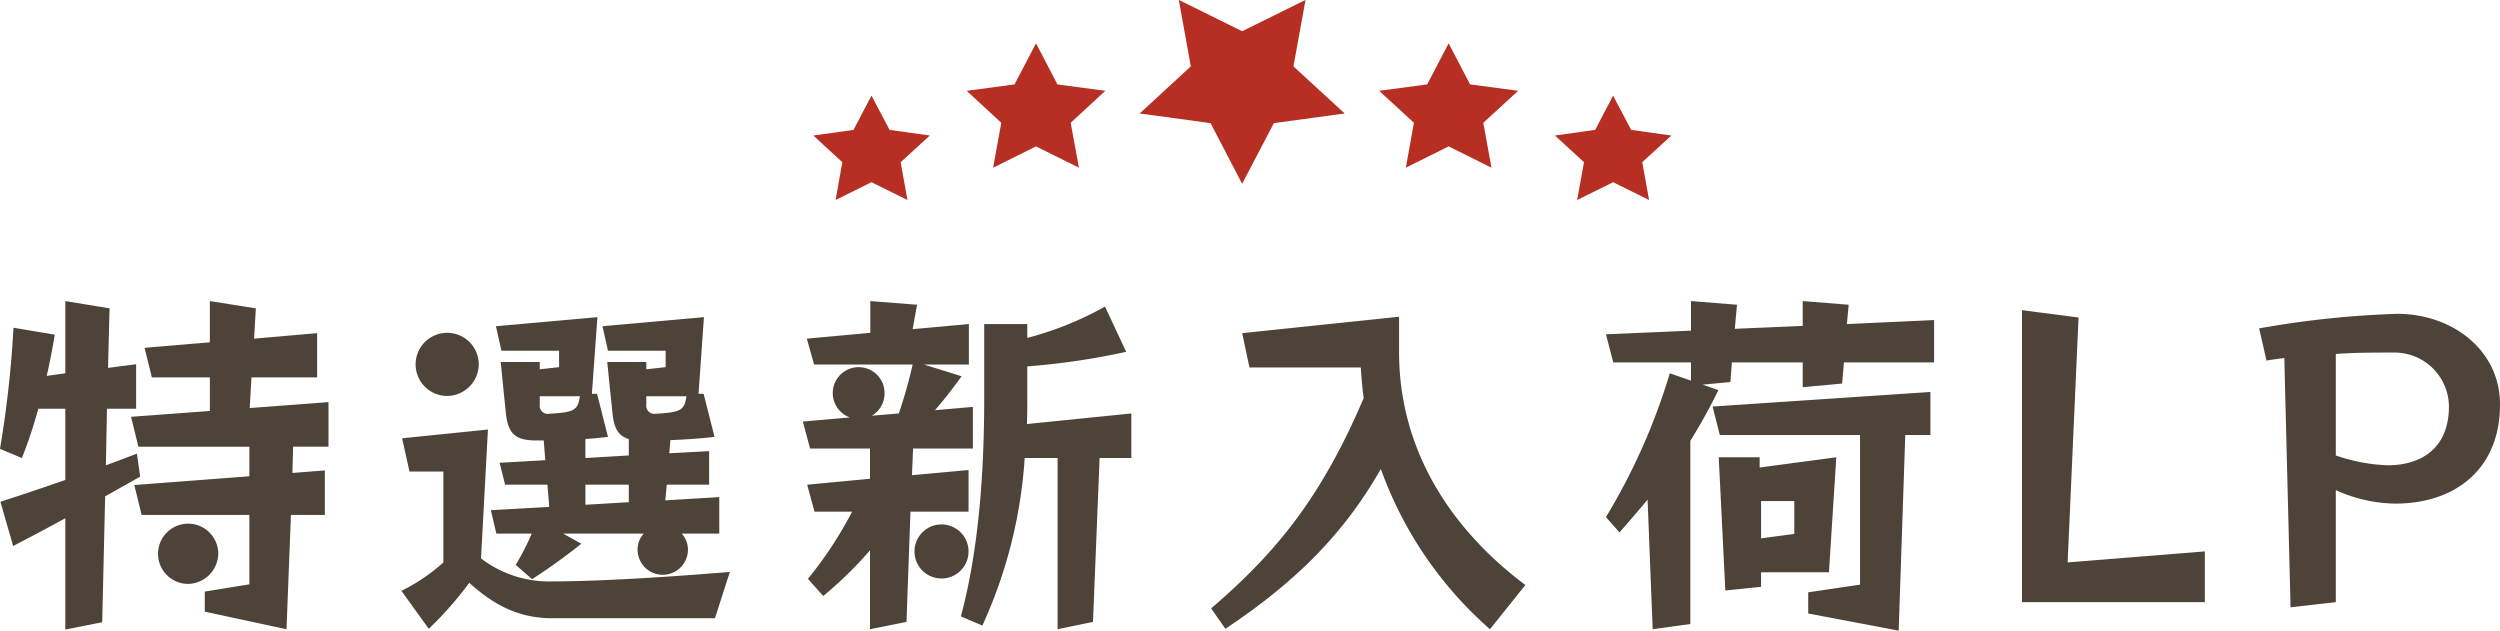 <svg id="home_item_ttl.svg" xmlns="http://www.w3.org/2000/svg" width="300.09" height="75.69" viewBox="0 0 300.09 75.69">
  <defs>
    <style>
      .cls-1 {
        fill: #4e4338;
      }

      .cls-1, .cls-2 {
        fill-rule: evenodd;
      }

      .cls-2 {
        fill: #b72e22;
      }
    </style>
  </defs>
  <path id="特選新入荷LP" class="cls-1" d="M1088.81,1391.62v-5.35l-9.46.71,0.22-3.68h7.88v-5.31l-7.57.66,0.21-3.64-5.52-.87v4.95l-7.84.66,0.88,3.55h6.96v4.03l-9.46.7,0.88,3.59h13.32v3.55l-13.81,1.05,0.88,3.59h12.93v8.33l-5.35.87v2.41l9.81,2.11,0.53-13.72h4.07v-5.34l-3.89.3,0.08-3.15h4.25Zm-22.6,3.59-0.4-2.76s-1.44.57-3.72,1.4l0.13-6.79h3.5v-5.34l-3.37.44,0.18-7.15-5.31-.87v8.67l-2.23.31c0.66-2.94.96-4.95,0.96-4.95l-4.95-.83a130.588,130.588,0,0,1-1.62,14.54l2.63,1.1a56.212,56.212,0,0,0,1.97-5.92h3.24v8.55c-2.49.87-5.21,1.79-7.79,2.62l1.53,5.31c2.19-1.14,4.34-2.28,6.26-3.33v13.36l4.43-.88,0.35-15.11C1064.58,1396.13,1066.21,1395.21,1066.21,1395.21Zm9.37,9.29a3.615,3.615,0,1,0-3.63,3.59A3.7,3.7,0,0,0,1075.58,1404.5Zm31.27-22.74a3.79,3.79,0,1,0-3.81,3.77A3.833,3.833,0,0,0,1106.85,1381.76Zm28.87,20.29v-4.38l-6.48.39,0.18-1.88h5.08v-4.03l-4.78.26,0.13-1.58c3.33-.13,5.3-0.39,5.3-0.39l-1.31-5.17h-0.61l0.65-9.2-12.18,1.09,0.66,2.94h6.92v1.97l-2.32.26v-0.88h-4.69l0.62,6.05c0.17,1.93.74,2.85,1.97,3.2v1.97l-5.21.31v-2.28c1.75-.13,2.71-0.26,2.71-0.26l-1.31-5.17h-0.62l0.66-9.2-12.18,1.09,0.66,2.94h6.92v1.97l-2.32.26v-0.88h-4.69l0.61,6.05c0.27,2.63,1.19,3.37,3.68,3.37h0.88l0.18,2.37-5.48.31,0.66,2.63h5.08l0.22,2.67-7.01.39,0.66,2.81h4.25a30.8,30.8,0,0,1-1.93,3.76l1.97,1.71a72.167,72.167,0,0,0,5.91-4.25l-2.19-1.22h9.69a2.812,2.812,0,0,0-.75,1.92,3.025,3.025,0,1,0,6.05,0,2.859,2.859,0,0,0-.75-1.92h4.51Zm1.27,4.6s-13.14,1.14-21.33,1.14a13.434,13.434,0,0,1-8.54-2.76l0.83-15.47-10.3,1.05,0.88,3.99h4.07v10.91a21.863,21.863,0,0,1-5.04,3.41l3.29,4.56a43.337,43.337,0,0,0,4.86-5.52c2.72,2.45,5.7,4.25,9.95,4.25h19.54Zm-5.21-21.08c-0.26,1.76-.74,1.93-3.94,2.11a0.979,0.979,0,0,1-.88-1.1v-1.01h4.82Zm-12.79,0c-0.26,1.76-.75,1.93-3.94,2.11a0.973,0.973,0,0,1-.88-1.1v-1.01h4.82Zm5.87,12.71-5.21.31v-2.41h5.21v2.1Zm41.3-6.44v-5l-4.55.4c1.79-2.06,3.19-4.08,3.19-4.08l-4.51-1.4h5.39v-4.86l-6.75.61,0.53-2.93-5.61-.44v3.81l-7.62.7,0.87,3.11h11.83a57.317,57.317,0,0,1-1.66,5.87l-3.24.27a3.105,3.105,0,0,0,1.53-2.72,3.11,3.11,0,1,0-4.16,2.93l-5.65.49,0.87,3.24h7.19v3.63l-7.54.71,0.88,3.24h4.51a46.67,46.67,0,0,1-5.3,8.06l1.84,2.06a46.985,46.985,0,0,0,5.61-5.48v9.47l4.38-.88,0.48-13.23h6.97v-5l-6.79.62,0.13-3.2h7.18Zm19.02,1.14v-5.35l-12.53,1.27c0.04-.96.04-1.97,0.04-2.98v-3.94a85.156,85.156,0,0,0,11.87-1.75l-2.54-5.43a39.317,39.317,0,0,1-9.33,3.76v-1.66h-5.17v8.94c0,9.42-.74,18.48-2.8,26.15l2.58,1.1a57.208,57.208,0,0,0,5.08-20.11h3.95v20.55l4.25-.88,0.79-19.67h3.81Zm-19.54,11.21a3.245,3.245,0,1,0-3.25,3.25A3.241,3.241,0,0,0,1165.64,1404.19Zm66.84,4.03c-8.5-6.35-15.16-15.77-15.16-27.95v-4.25l-18.83,1.97,0.87,4.12h13.36c0.09,1.23.18,2.46,0.35,3.68-5.03,11.79-10.38,18.45-18.31,25.24l1.71,2.45c7.67-5.12,13.89-10.78,18.66-19.19a46.366,46.366,0,0,0,13.1,19.24Zm49.06-26.72v-5.08l-10.47.48,0.22-2.32-5.52-.44v2.98l-8.15.35,0.26-2.89-5.52-.44v3.55l-10.21.44,0.88,3.37h9.33v2.19l-2.54-.88a74.875,74.875,0,0,1-7.67,17.26l1.63,1.84c1.22-1.4,2.36-2.71,3.37-3.94l0.61,15.56,4.52-.62v-21.99a68.819,68.819,0,0,0,3.37-6.09l-1.89-.66,3.33-.31,0.18-2.36h8.5v2.98l4.73-.44,0.22-2.54h10.82Zm-0.44,8.72v-5.17l-26.15,1.75,0.87,3.42h16.83v17.96l-6.22.92v2.54l10.86,2.06,0.79-23.48h3.02Zm-11.3,2.67-9.2,1.23v-1.23h-4.91l0.79,15.99,4.29-.44v-1.75h8.15Zm-5.04,9.2-3.99.53v-4.47h3.99v3.94Zm49.28,8.19v-6.09l-16.47,1.32,1.31-29.4-6.79-.88v35.05h21.95Zm35.43-23.74c0-6.49-5.69-10.87-12.35-10.87a114.018,114.018,0,0,0-16.56,1.75l0.88,3.86c0.48-.09,1.49-0.22,2.14-0.31l0.75,29.93,5.43-.62v-13.45a17.634,17.634,0,0,0,7.18,1.62C1343.82,1398.45,1349.47,1394.55,1349.47,1386.54Zm-6.13.26c0,4.82-3.11,7.05-7.36,7.05a21.16,21.16,0,0,1-6.22-1.18v-12.18c2.1-.17,4.82-0.17,6.88-0.17A6.532,6.532,0,0,1,1343.34,1386.8Z" transform="translate(-1049.38 -1338)"/>
  <path id="シェイプ_11" data-name="シェイプ 11" class="cls-2" d="M1198.48,1360.06l-3.79-7.28-8.51-1.16,6.14-5.65-1.44-7.98,7.6,3.76,7.61-3.76-1.45,7.98,6.15,5.65-8.5,1.16Zm-24.74-16.86,2.57,4.93,5.75,0.77-4.16,3.84,0.99,5.39-5.15-2.56-5.15,2.56,0.98-5.39-4.15-3.84,5.74-.77Zm-19.75,6.28,2.17,4.11,4.83,0.68-3.5,3.2,0.82,4.54-4.32-2.14-4.31,2.14,0.81-4.54-3.48-3.2,4.82-.68Zm69.28-6.28-2.58,4.93-5.76.77,4.17,3.84-0.97,5.39,5.14-2.56,5.14,2.56-0.98-5.39,4.18-3.84-5.77-.77Zm19.74,6.28-2.15,4.11-4.83.68,3.49,3.2-0.83,4.54,4.32-2.14,4.32,2.14-0.82-4.54,3.49-3.2-4.82-.68Z" transform="translate(-1049.38 -1338)"/>
</svg>
